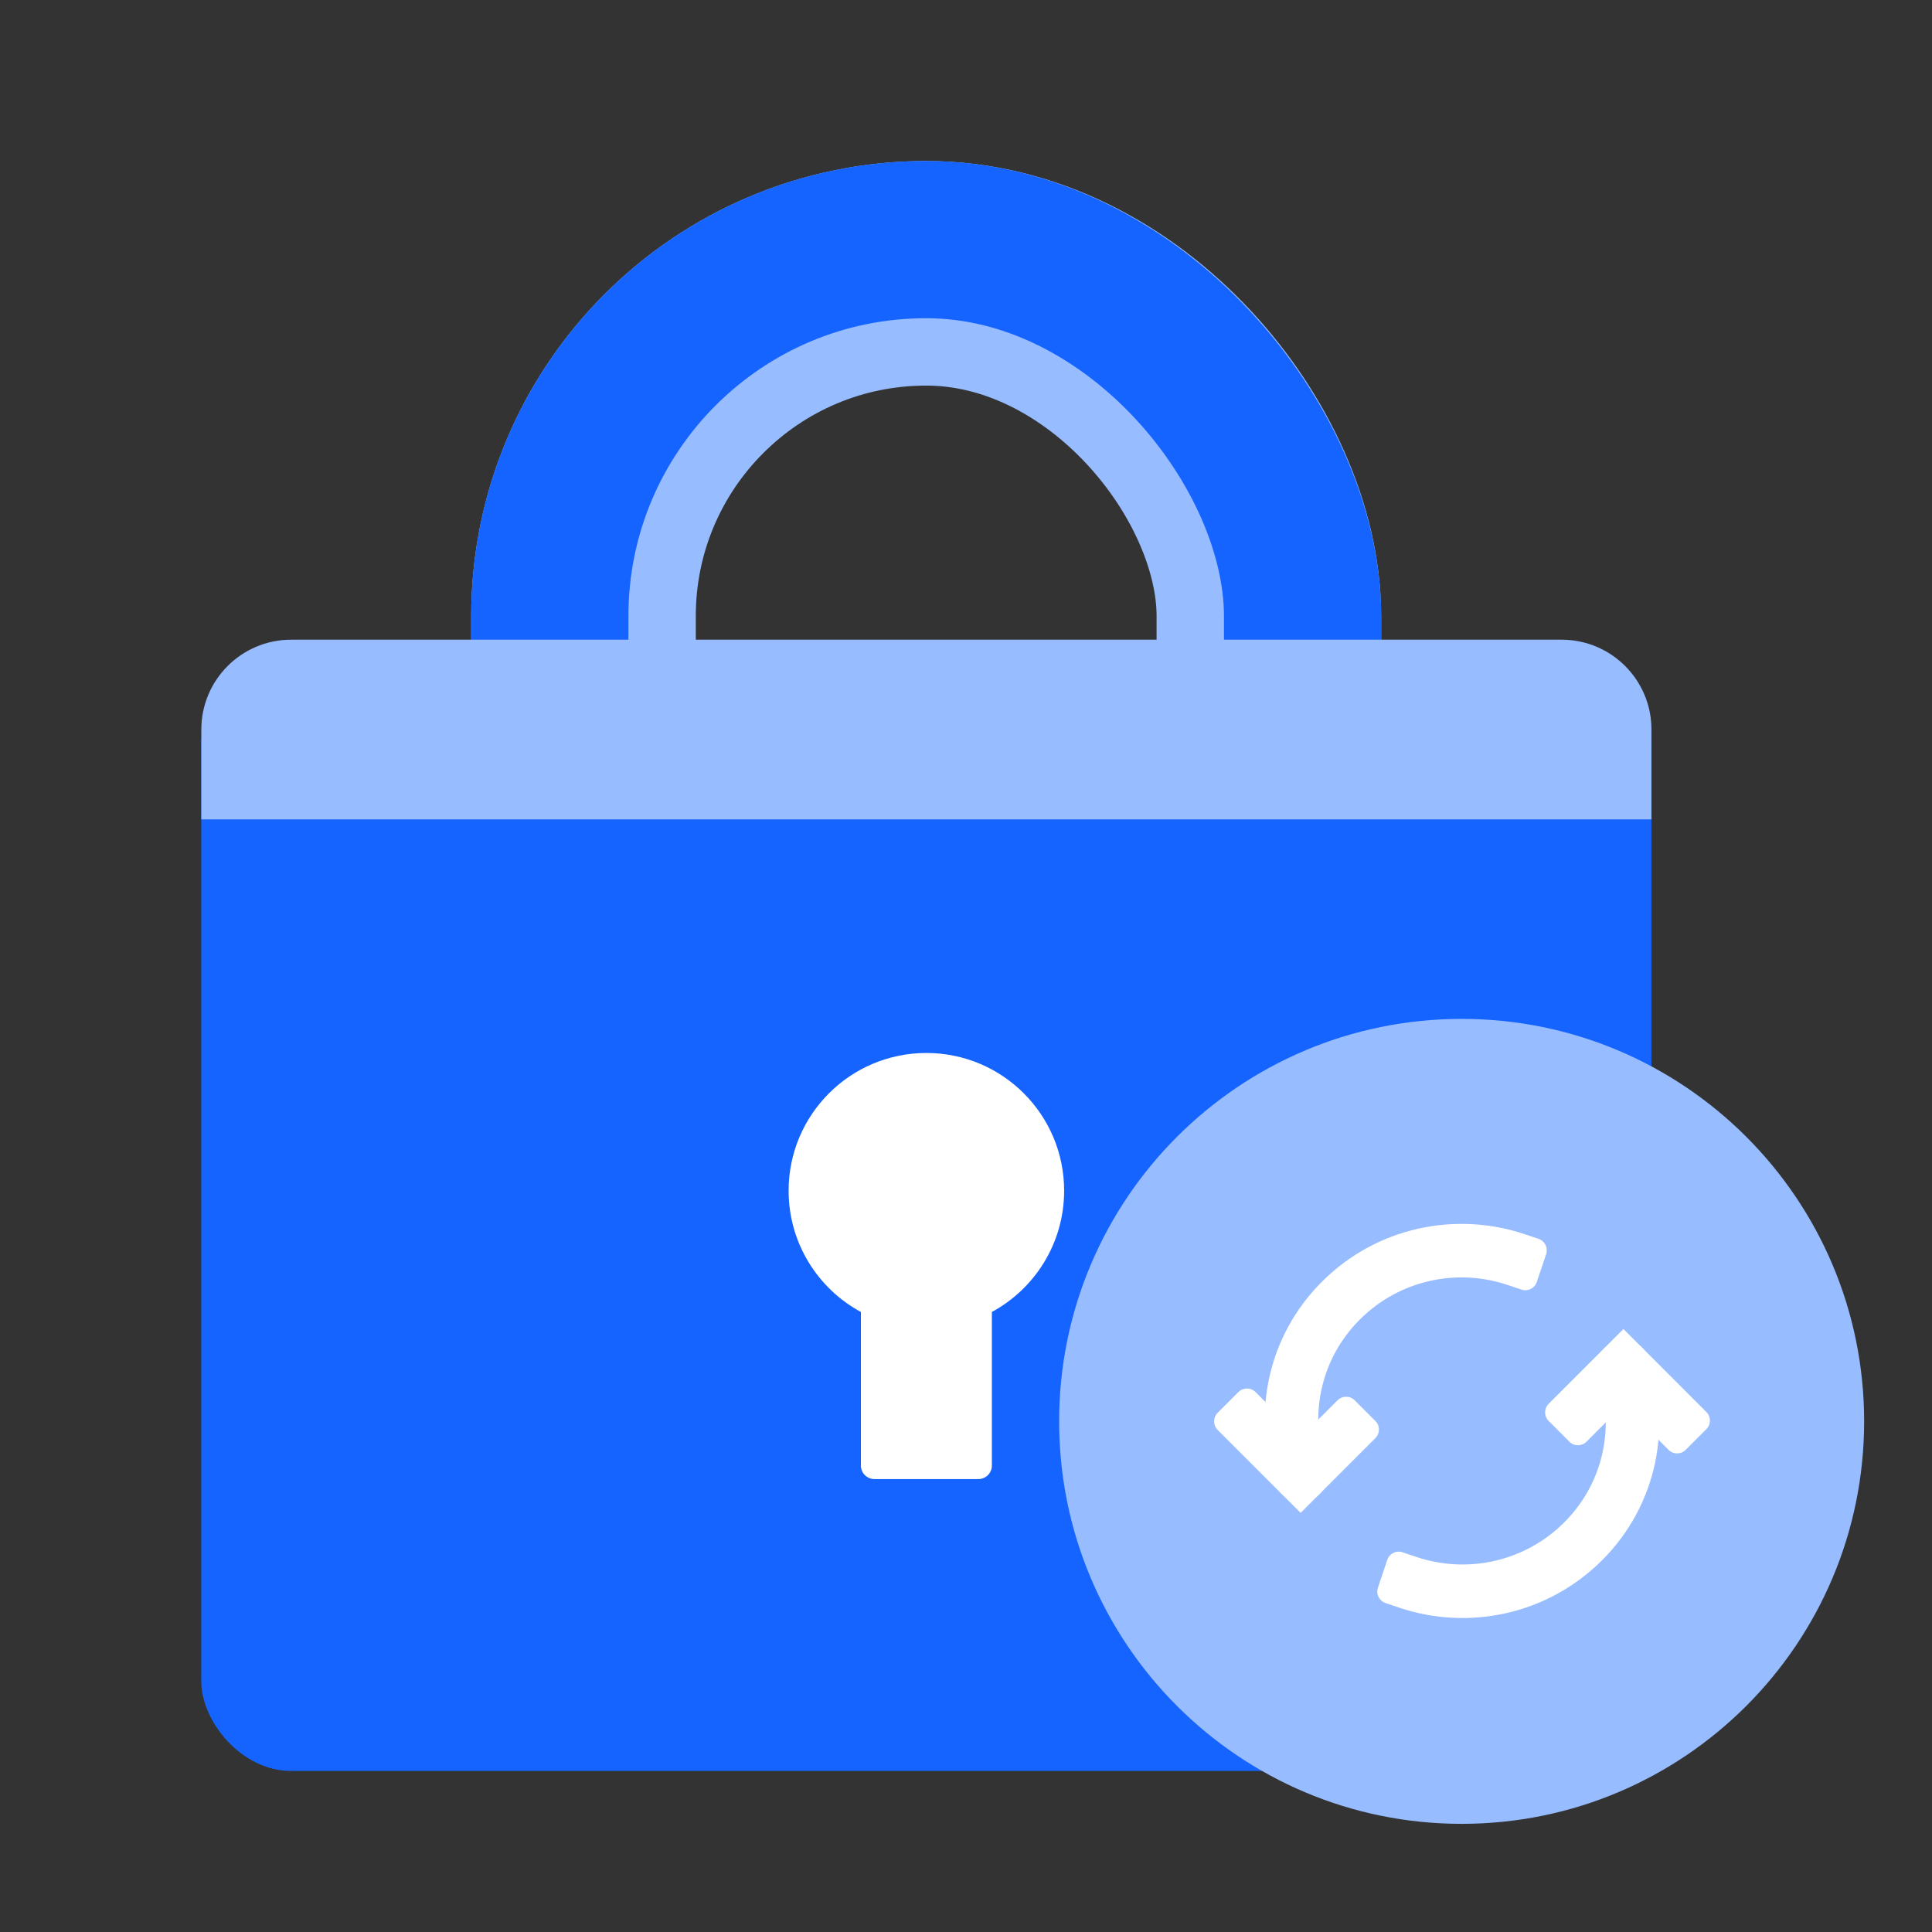 <svg width="48" height="48" viewBox="0 0 48 48" fill="none" xmlns="http://www.w3.org/2000/svg">
<rect x="0" y="0" width="48" height="48" fill="#333333" stroke="none"/>
<rect x="14.497" y="6.79" width="17.028" height="19.023" rx="8.514" stroke="#97BCFF" stroke-width="5.58"/>
<rect x="13.66" y="5.953" width="18.702" height="20.697" rx="9.351" stroke="#1664FF" stroke-width="3.906"/>
<rect x="5" y="16.301" width="36.028" height="27.698" rx="2.23" fill="#1664FF"/>
<path fill-rule="evenodd" clip-rule="evenodd" d="M24.643 32.595C25.712 32.016 26.438 30.884 26.438 29.583C26.438 27.693 24.906 26.161 23.016 26.161C21.125 26.161 19.593 27.693 19.593 29.583C19.593 30.885 20.32 32.017 21.389 32.596V36.412C21.389 36.597 21.539 36.747 21.724 36.747H24.308C24.493 36.747 24.643 36.597 24.643 36.412V32.595Z" fill="white"/>
<path d="M5.002 18.125C5.002 16.892 6.001 15.893 7.234 15.893H38.798C40.031 15.893 41.03 16.892 41.03 18.125V20.357H5.002V18.125Z" fill="#97BCFF"/>
<path d="M46.314 35.313C46.314 40.836 41.837 45.313 36.314 45.313C30.791 45.313 26.314 40.836 26.314 35.313C26.314 29.791 30.791 25.314 36.314 25.314C41.837 25.314 46.314 29.791 46.314 35.313Z" fill="#97BCFF"/>
<g clip-path="url(#clip0_3255_141775)">
<path fill-rule="evenodd" clip-rule="evenodd" d="M32.842 31.845C31.475 33.212 31.111 35.155 31.683 36.858C31.8 37.207 32.178 37.394 32.526 37.277C32.874 37.16 33.061 36.783 32.944 36.435C32.523 35.181 32.794 33.774 33.783 32.785C34.775 31.793 36.207 31.504 37.455 31.924L37.801 32.04C37.958 32.093 38.128 32.008 38.181 31.851L38.414 31.159C38.466 31.002 38.382 30.832 38.225 30.779L37.879 30.663C36.17 30.089 34.205 30.481 32.842 31.845ZM35.192 38.683L34.846 38.566C34.689 38.514 34.519 38.598 34.466 38.755L34.234 39.447C34.181 39.604 34.266 39.774 34.422 39.827L34.769 39.944C36.477 40.518 38.442 40.125 39.805 38.762C41.172 37.395 41.536 35.451 40.964 33.748C40.847 33.4 40.47 33.213 40.122 33.33C39.774 33.447 39.586 33.824 39.703 34.172C40.125 35.426 39.853 36.833 38.865 37.821C37.872 38.814 36.441 39.102 35.192 38.683Z" fill="white"/>
<path fill-rule="evenodd" clip-rule="evenodd" d="M31.193 34.585L31.451 34.843L32.102 35.494C32.219 35.611 32.409 35.611 32.526 35.494L32.974 35.047L33.232 34.789C33.349 34.672 33.539 34.672 33.656 34.789L34.172 35.305C34.289 35.422 34.289 35.612 34.172 35.729L33.914 35.987L32.784 37.117L32.314 37.587L32.314 37.587L31.843 37.117L31.373 36.647L30.51 35.784L30.252 35.526C30.135 35.408 30.135 35.218 30.252 35.101L30.768 34.585C30.886 34.468 31.075 34.468 31.193 34.585ZM38.475 34.878L38.733 34.62L39.393 33.96L39.863 33.49L40.334 33.02L40.334 33.02L41.274 33.96L41.274 33.96L41.274 33.96L42.137 34.823L42.395 35.081C42.512 35.199 42.512 35.389 42.395 35.506L41.879 36.022C41.762 36.139 41.572 36.139 41.455 36.022L41.197 35.764L40.546 35.113C40.428 34.996 40.239 34.996 40.121 35.113L39.674 35.56L39.416 35.819C39.298 35.936 39.108 35.936 38.991 35.819L38.475 35.302C38.358 35.185 38.358 34.995 38.475 34.878Z" fill="white"/>
</g>
<defs>
<clipPath id="clip0_3255_141775">
<rect width="11.313" height="11.313" fill="white" transform="translate(28.314 35.313) rotate(-45)"/>
</clipPath>
</defs>
</svg>
